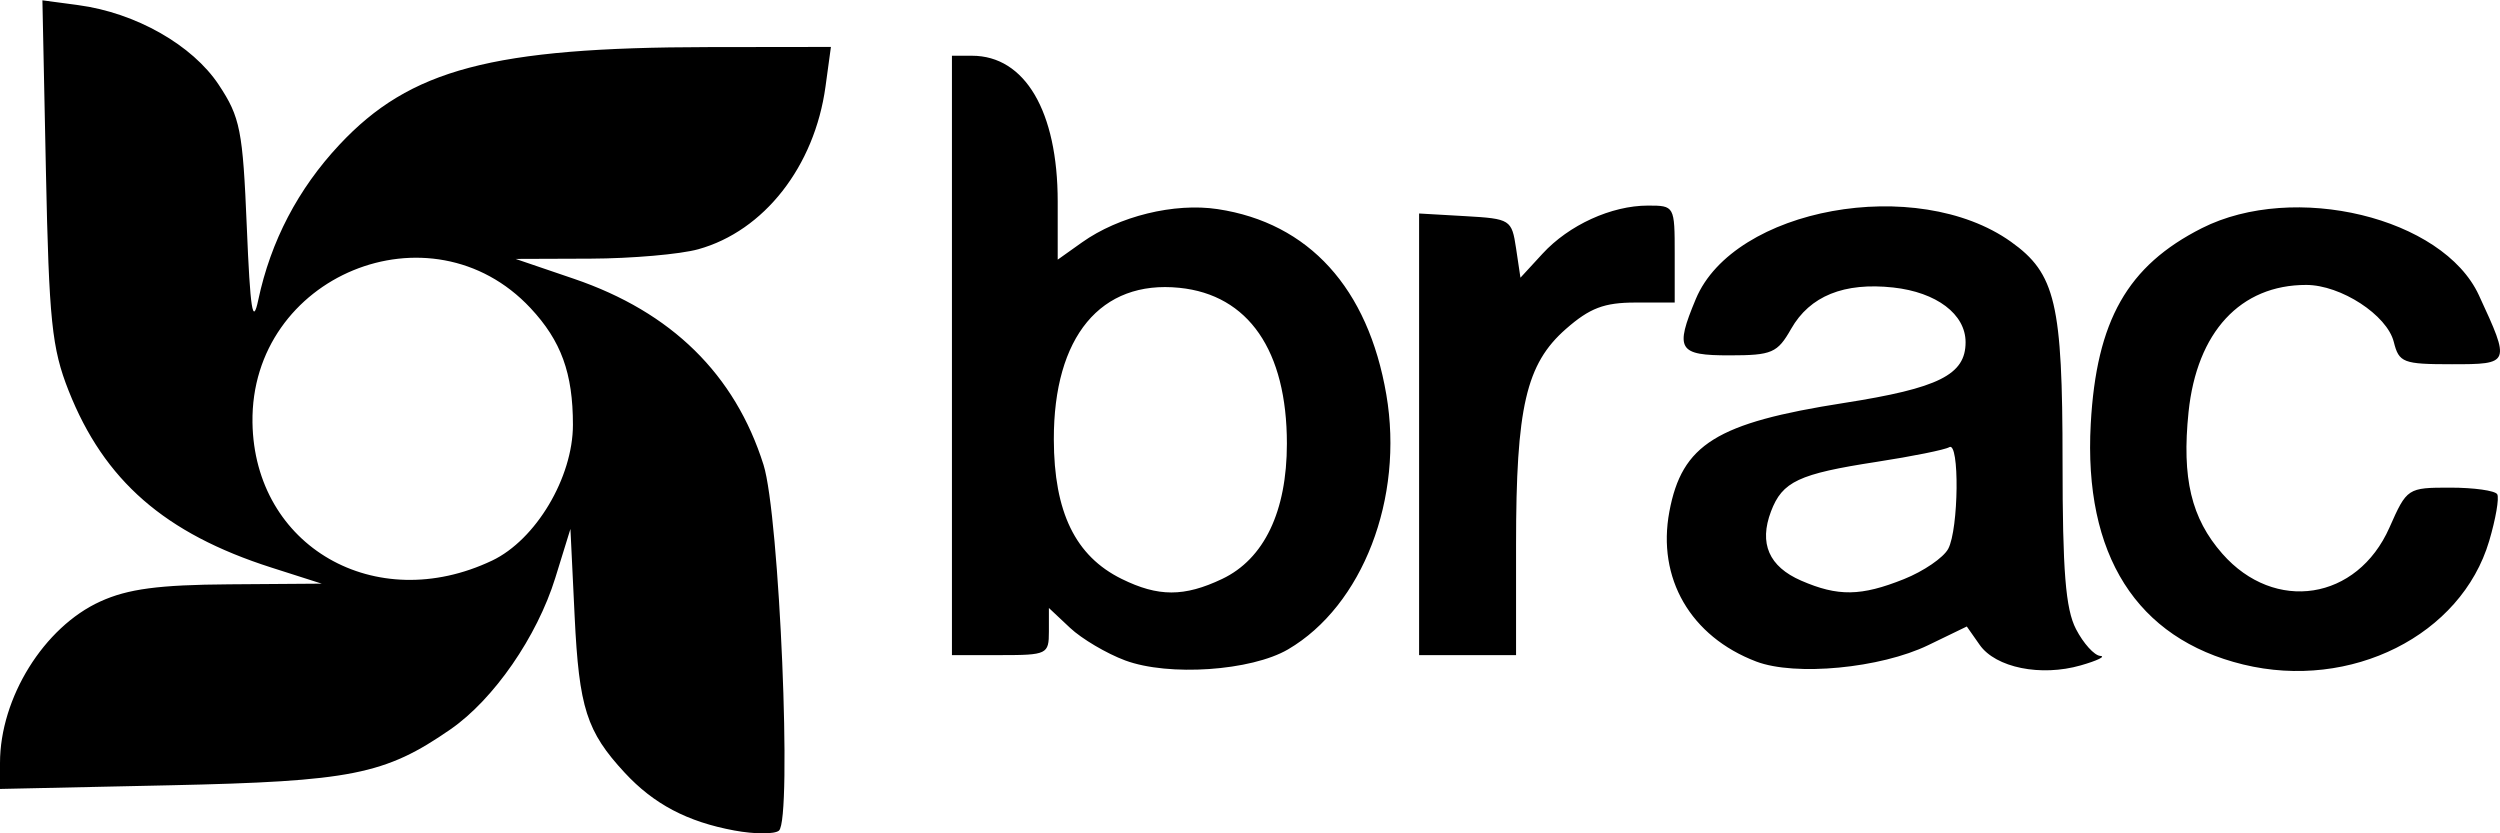<svg width="111" height="37" viewBox="0 0 111 37" fill="none" xmlns="http://www.w3.org/2000/svg">
<g clip-path="url(#clip0_10_61)">
<path d="M63.008 29.087V9.479L65.062 9.597C67.062 9.712 67.122 9.75 67.313 11.023L67.508 12.33L68.487 11.266C69.66 9.99 71.547 9.128 73.17 9.128C74.348 9.128 74.357 9.145 74.357 11.28V13.433H72.609C71.226 13.433 70.584 13.678 69.525 14.607C67.756 16.16 67.313 18.076 67.313 24.173V29.087H63.008ZM99.599 29.504C94.863 28.351 92.51 24.639 92.829 18.823C93.081 14.229 94.459 11.801 97.761 10.131C101.86 8.058 108.465 9.655 110.061 13.104C111.471 16.151 111.462 16.172 108.865 16.172C106.696 16.172 106.515 16.103 106.284 15.181C105.985 13.988 103.935 12.653 102.398 12.651C99.476 12.648 97.538 14.742 97.171 18.299C96.868 21.235 97.292 23.013 98.67 24.583C100.997 27.232 104.66 26.661 106.091 23.425C106.868 21.669 106.896 21.651 108.791 21.651C109.845 21.651 110.783 21.783 110.877 21.945C110.971 22.106 110.81 23.041 110.519 24.022C109.278 28.208 104.379 30.668 99.599 29.504ZM84.535 25.713C85.407 25.364 86.291 24.76 86.5 24.369C86.968 23.495 87.008 19.569 86.546 19.855C86.363 19.968 84.91 20.262 83.318 20.507C79.859 21.04 79.137 21.379 78.633 22.705C78.092 24.129 78.54 25.157 79.971 25.78C81.607 26.491 82.629 26.476 84.535 25.713ZM77.976 29.372C75.06 28.26 73.564 25.676 74.12 22.714C74.68 19.728 76.208 18.777 81.87 17.892C86.085 17.233 87.272 16.64 87.272 15.194C87.272 13.95 85.983 12.976 84.059 12.765C81.875 12.527 80.357 13.141 79.526 14.601C78.917 15.672 78.676 15.776 76.803 15.778C74.509 15.781 74.354 15.525 75.294 13.276C76.983 9.233 85.105 7.757 89.285 10.733C91.267 12.145 91.577 13.463 91.577 20.484C91.577 25.36 91.711 27.038 92.174 27.932C92.502 28.567 92.987 29.102 93.25 29.122C93.514 29.141 93.124 29.331 92.385 29.543C90.612 30.052 88.607 29.645 87.898 28.632L87.326 27.816L85.614 28.645C83.495 29.671 79.707 30.032 77.976 29.372H77.976ZM54.261 25.706C56.127 24.821 57.138 22.709 57.138 19.697C57.138 15.564 55.433 13.091 52.368 12.779C48.87 12.423 46.779 14.949 46.79 19.515C46.798 22.742 47.746 24.691 49.802 25.704C51.427 26.505 52.576 26.506 54.261 25.706ZM49.958 29.323C49.13 29.015 48.03 28.364 47.512 27.878L46.571 26.994V28.04C46.571 29.048 46.491 29.087 44.419 29.087H42.266V2.475H43.157C45.51 2.475 46.962 4.945 46.962 8.946V11.529L48.038 10.764C49.678 9.598 52.141 8.994 54.065 9.285C58.115 9.898 60.743 12.788 61.553 17.521C62.341 22.122 60.502 26.891 57.192 28.831C55.553 29.79 51.884 30.04 49.958 29.323ZM21.846 24.892C23.79 23.969 25.438 21.203 25.438 18.861C25.438 16.568 24.917 15.136 23.554 13.678C19.128 8.945 11.116 12.244 11.21 18.76C11.29 24.257 16.659 27.353 21.845 24.892L21.846 24.892ZM32.61 36.875C30.519 36.489 29.028 35.703 27.736 34.307C26.045 32.48 25.71 31.434 25.514 27.366L25.327 23.485L24.656 25.655C23.846 28.271 21.921 31.055 20.001 32.383C17.093 34.395 15.598 34.693 7.534 34.867L0 35.029V33.877C0 30.985 1.952 27.841 4.455 26.705C5.682 26.147 7.045 25.966 10.175 25.944L14.284 25.914L12.053 25.201C7.317 23.686 4.625 21.338 3.046 17.346C2.302 15.462 2.176 14.247 2.039 7.604L1.883 0.014L3.479 0.228C6.025 0.569 8.541 1.997 9.712 3.764C10.667 5.207 10.78 5.777 10.958 10.076C11.111 13.771 11.222 14.479 11.467 13.319C12.02 10.71 13.232 8.39 15.069 6.427C18.209 3.07 21.856 2.105 31.459 2.091L36.893 2.084L36.652 3.846C36.166 7.39 33.924 10.256 31.002 11.067C30.202 11.29 28.05 11.477 26.22 11.484L22.893 11.496L25.484 12.379C29.817 13.856 32.631 16.618 33.901 20.639C34.609 22.88 35.178 36.363 34.586 36.879C34.397 37.043 33.508 37.041 32.61 36.875L32.61 36.875Z" fill="black"/>
</g>
<defs>
<clipPath id="clip0_10_61">
<rect width="111" height="37" fill="white"/>
</clipPath>
</defs>
</svg>
